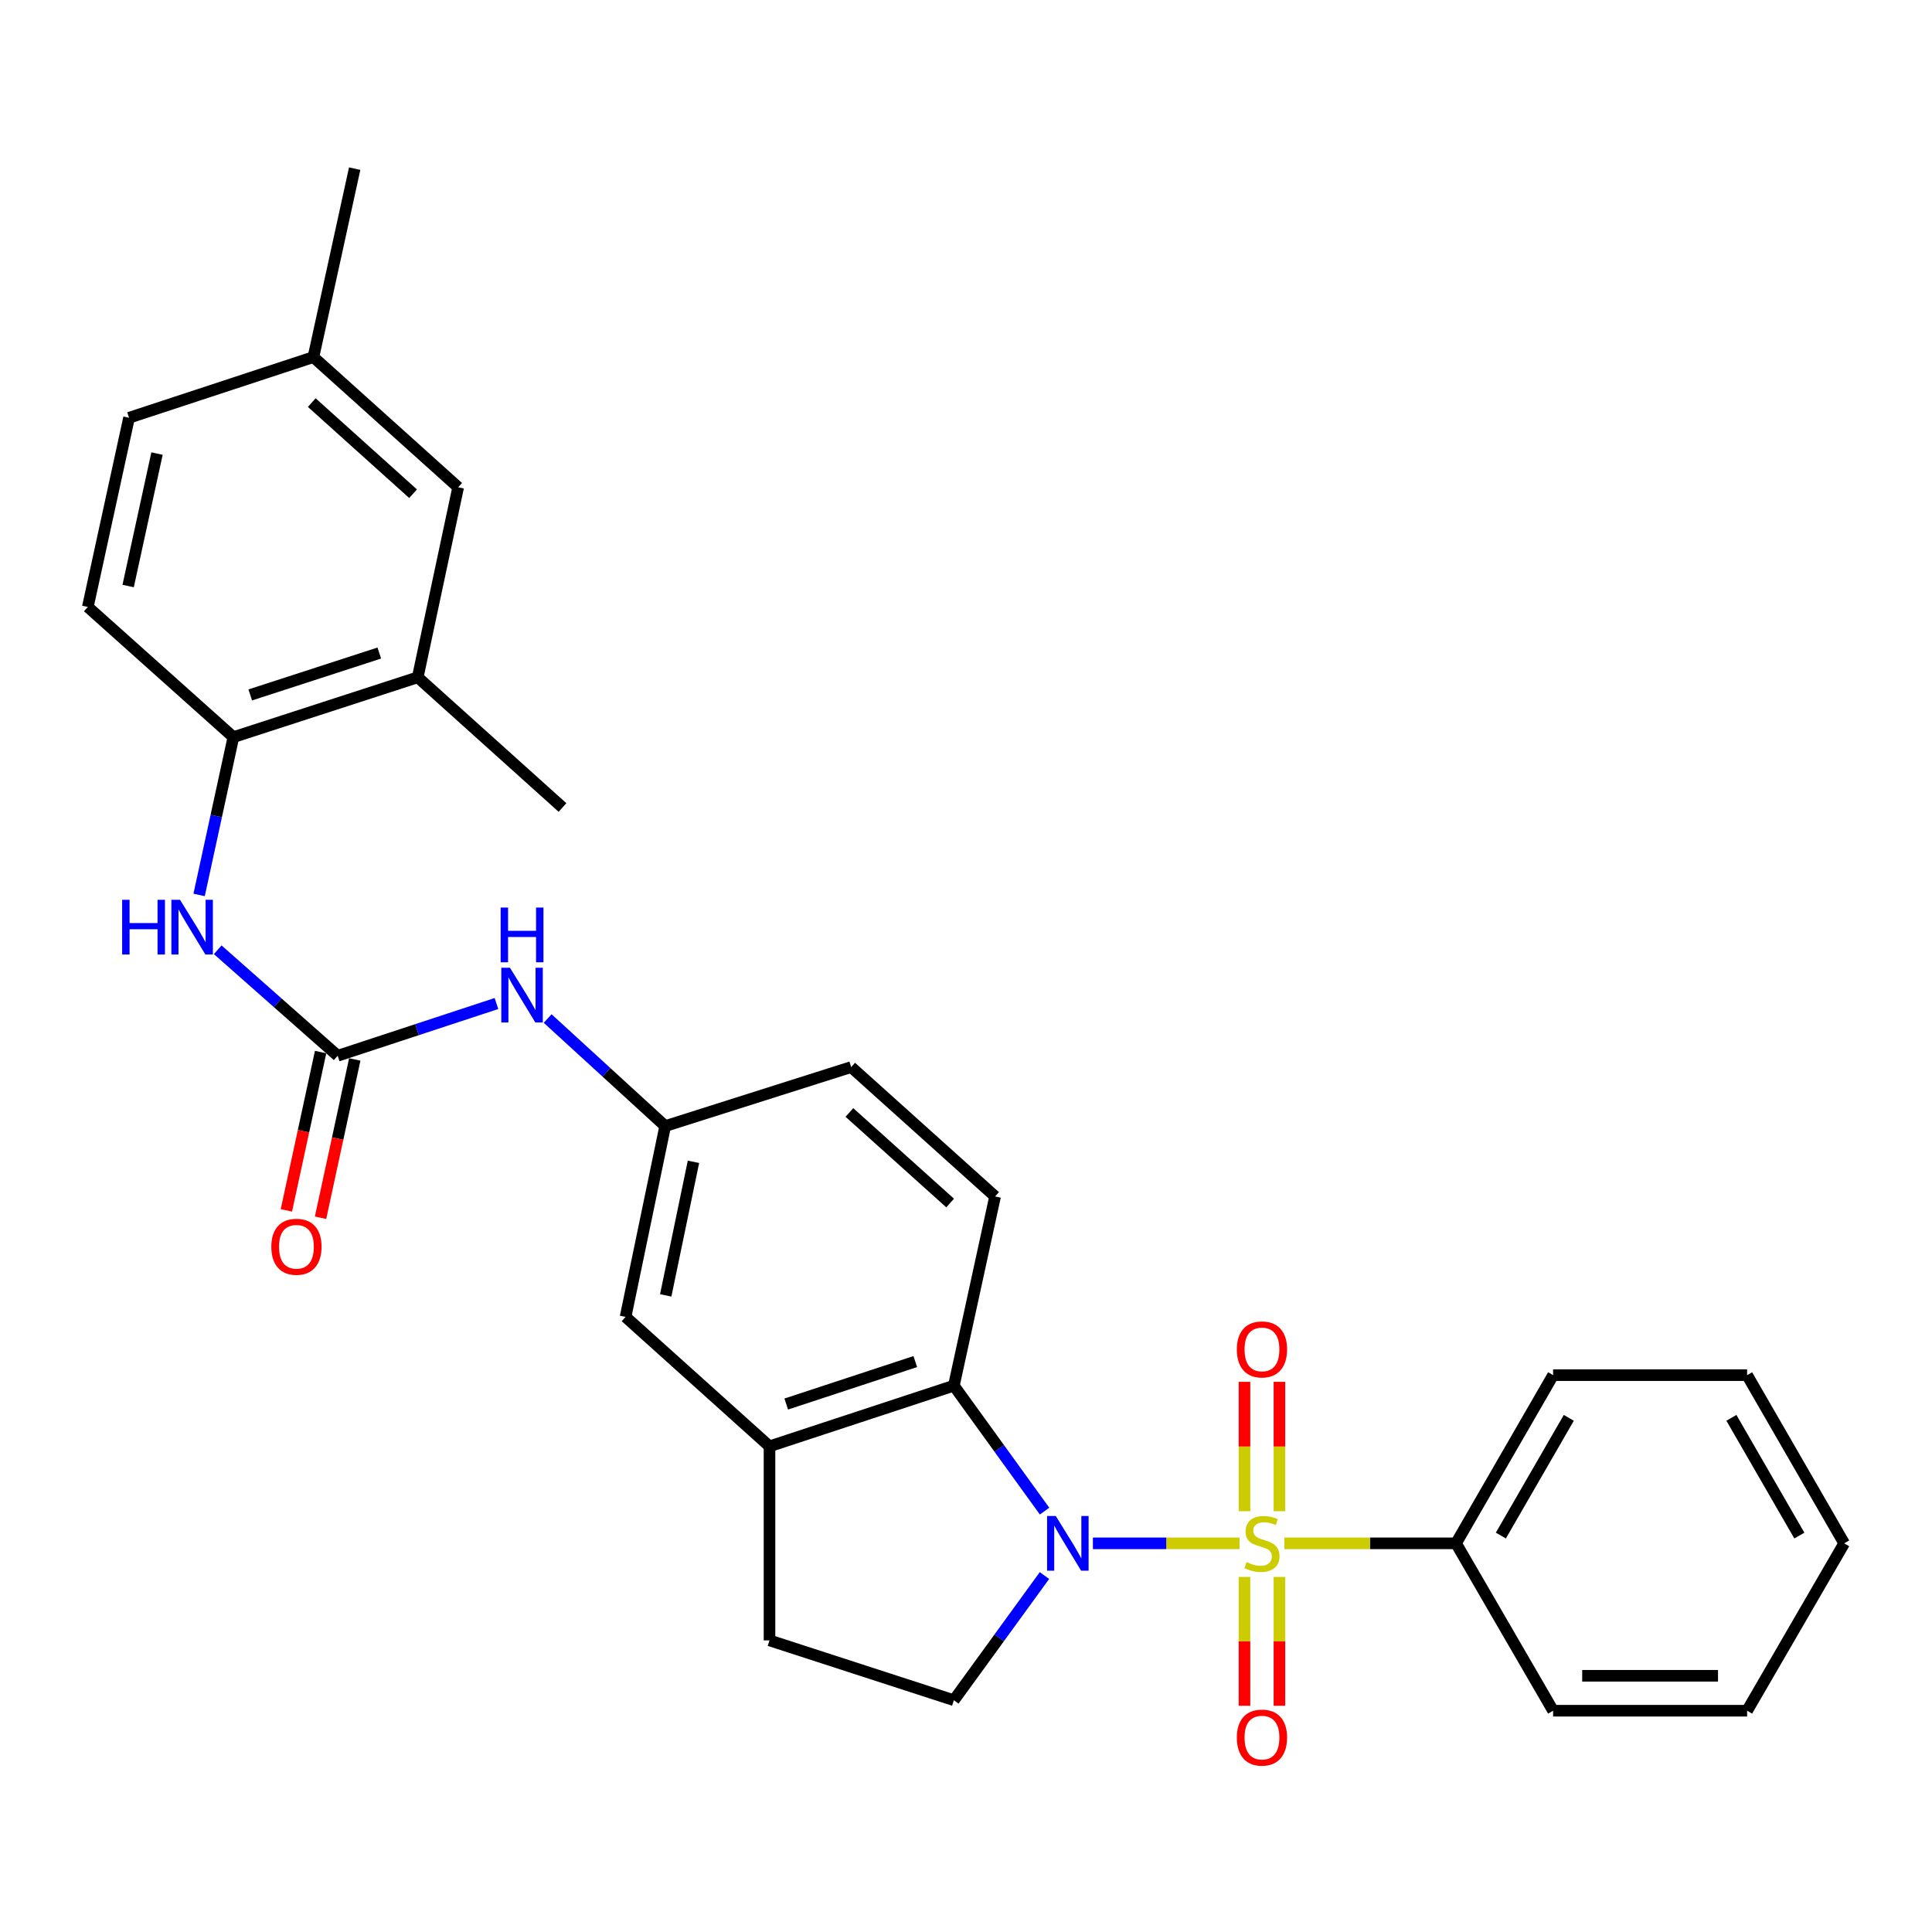 <?xml version='1.0' encoding='iso-8859-1'?>
<svg version='1.1' baseProfile='full'
              xmlns='http://www.w3.org/2000/svg'
                      xmlns:rdkit='http://www.rdkit.org/xml'
                      xmlns:xlink='http://www.w3.org/1999/xlink'
                  xml:space='preserve'
width='1000px' height='1000px' viewBox='0 0 1000 1000'>
<!-- END OF HEADER -->
<rect style='opacity:1.0;fill:#FFFFFF;stroke:none' width='1000' height='1000' x='0' y='0'> </rect>
<path class='bond-0' d='M 641.595,798.83 L 603.64,798.83' style='fill:none;fill-rule:evenodd;stroke:#CCCC00;stroke-width:6px;stroke-linecap:butt;stroke-linejoin:miter;stroke-opacity:1' />
<path class='bond-0' d='M 603.64,798.83 L 565.685,798.83' style='fill:none;fill-rule:evenodd;stroke:#0000FF;stroke-width:6px;stroke-linecap:butt;stroke-linejoin:miter;stroke-opacity:1' />
<path class='bond-7' d='M 644.143,816.222 L 644.143,849.559' style='fill:none;fill-rule:evenodd;stroke:#CCCC00;stroke-width:6px;stroke-linecap:butt;stroke-linejoin:miter;stroke-opacity:1' />
<path class='bond-7' d='M 644.143,849.559 L 644.143,882.896' style='fill:none;fill-rule:evenodd;stroke:#FF0000;stroke-width:6px;stroke-linecap:butt;stroke-linejoin:miter;stroke-opacity:1' />
<path class='bond-7' d='M 662.23,816.222 L 662.23,849.559' style='fill:none;fill-rule:evenodd;stroke:#CCCC00;stroke-width:6px;stroke-linecap:butt;stroke-linejoin:miter;stroke-opacity:1' />
<path class='bond-7' d='M 662.23,849.559 L 662.23,882.896' style='fill:none;fill-rule:evenodd;stroke:#FF0000;stroke-width:6px;stroke-linecap:butt;stroke-linejoin:miter;stroke-opacity:1' />
<path class='bond-8' d='M 662.23,782.199 L 662.23,748.716' style='fill:none;fill-rule:evenodd;stroke:#CCCC00;stroke-width:6px;stroke-linecap:butt;stroke-linejoin:miter;stroke-opacity:1' />
<path class='bond-8' d='M 662.23,748.716 L 662.23,715.233' style='fill:none;fill-rule:evenodd;stroke:#FF0000;stroke-width:6px;stroke-linecap:butt;stroke-linejoin:miter;stroke-opacity:1' />
<path class='bond-8' d='M 644.143,782.199 L 644.143,748.716' style='fill:none;fill-rule:evenodd;stroke:#CCCC00;stroke-width:6px;stroke-linecap:butt;stroke-linejoin:miter;stroke-opacity:1' />
<path class='bond-8' d='M 644.143,748.716 L 644.143,715.233' style='fill:none;fill-rule:evenodd;stroke:#FF0000;stroke-width:6px;stroke-linecap:butt;stroke-linejoin:miter;stroke-opacity:1' />
<path class='bond-9' d='M 664.778,798.83 L 709.209,798.83' style='fill:none;fill-rule:evenodd;stroke:#CCCC00;stroke-width:6px;stroke-linecap:butt;stroke-linejoin:miter;stroke-opacity:1' />
<path class='bond-9' d='M 709.209,798.83 L 753.639,798.83' style='fill:none;fill-rule:evenodd;stroke:#000000;stroke-width:6px;stroke-linecap:butt;stroke-linejoin:miter;stroke-opacity:1' />
<path class='bond-1' d='M 540.666,782.152 L 517.193,749.685' style='fill:none;fill-rule:evenodd;stroke:#0000FF;stroke-width:6px;stroke-linecap:butt;stroke-linejoin:miter;stroke-opacity:1' />
<path class='bond-1' d='M 517.193,749.685 L 493.72,717.218' style='fill:none;fill-rule:evenodd;stroke:#000000;stroke-width:6px;stroke-linecap:butt;stroke-linejoin:miter;stroke-opacity:1' />
<path class='bond-5' d='M 540.611,815.499 L 517.165,847.765' style='fill:none;fill-rule:evenodd;stroke:#0000FF;stroke-width:6px;stroke-linecap:butt;stroke-linejoin:miter;stroke-opacity:1' />
<path class='bond-5' d='M 517.165,847.765 L 493.72,880.03' style='fill:none;fill-rule:evenodd;stroke:#000000;stroke-width:6px;stroke-linecap:butt;stroke-linejoin:miter;stroke-opacity:1' />
<path class='bond-3' d='M 493.72,717.218 L 398.291,748.619' style='fill:none;fill-rule:evenodd;stroke:#000000;stroke-width:6px;stroke-linecap:butt;stroke-linejoin:miter;stroke-opacity:1' />
<path class='bond-3' d='M 473.752,704.747 L 406.952,726.728' style='fill:none;fill-rule:evenodd;stroke:#000000;stroke-width:6px;stroke-linecap:butt;stroke-linejoin:miter;stroke-opacity:1' />
<path class='bond-11' d='M 493.72,717.218 L 515.052,619.277' style='fill:none;fill-rule:evenodd;stroke:#000000;stroke-width:6px;stroke-linecap:butt;stroke-linejoin:miter;stroke-opacity:1' />
<path class='bond-2' d='M 174.786,546.457 L 215.875,532.941' style='fill:none;fill-rule:evenodd;stroke:#000000;stroke-width:6px;stroke-linecap:butt;stroke-linejoin:miter;stroke-opacity:1' />
<path class='bond-2' d='M 215.875,532.941 L 256.964,519.425' style='fill:none;fill-rule:evenodd;stroke:#0000FF;stroke-width:6px;stroke-linecap:butt;stroke-linejoin:miter;stroke-opacity:1' />
<path class='bond-4' d='M 174.786,546.457 L 143.742,519.031' style='fill:none;fill-rule:evenodd;stroke:#000000;stroke-width:6px;stroke-linecap:butt;stroke-linejoin:miter;stroke-opacity:1' />
<path class='bond-4' d='M 143.742,519.031 L 112.697,491.605' style='fill:none;fill-rule:evenodd;stroke:#0000FF;stroke-width:6px;stroke-linecap:butt;stroke-linejoin:miter;stroke-opacity:1' />
<path class='bond-16' d='M 165.947,544.546 L 157.091,585.515' style='fill:none;fill-rule:evenodd;stroke:#000000;stroke-width:6px;stroke-linecap:butt;stroke-linejoin:miter;stroke-opacity:1' />
<path class='bond-16' d='M 157.091,585.515 L 148.236,626.484' style='fill:none;fill-rule:evenodd;stroke:#FF0000;stroke-width:6px;stroke-linecap:butt;stroke-linejoin:miter;stroke-opacity:1' />
<path class='bond-16' d='M 183.626,548.367 L 174.77,589.336' style='fill:none;fill-rule:evenodd;stroke:#000000;stroke-width:6px;stroke-linecap:butt;stroke-linejoin:miter;stroke-opacity:1' />
<path class='bond-16' d='M 174.77,589.336 L 165.915,630.305' style='fill:none;fill-rule:evenodd;stroke:#FF0000;stroke-width:6px;stroke-linecap:butt;stroke-linejoin:miter;stroke-opacity:1' />
<path class='bond-13' d='M 398.291,748.619 L 323.793,681.626' style='fill:none;fill-rule:evenodd;stroke:#000000;stroke-width:6px;stroke-linecap:butt;stroke-linejoin:miter;stroke-opacity:1' />
<path class='bond-29' d='M 398.291,748.619 L 398.291,849.061' style='fill:none;fill-rule:evenodd;stroke:#000000;stroke-width:6px;stroke-linecap:butt;stroke-linejoin:miter;stroke-opacity:1' />
<path class='bond-6' d='M 103.065,463.22 L 111.931,422.382' style='fill:none;fill-rule:evenodd;stroke:#0000FF;stroke-width:6px;stroke-linecap:butt;stroke-linejoin:miter;stroke-opacity:1' />
<path class='bond-6' d='M 111.931,422.382 L 120.797,381.544' style='fill:none;fill-rule:evenodd;stroke:#000000;stroke-width:6px;stroke-linecap:butt;stroke-linejoin:miter;stroke-opacity:1' />
<path class='bond-14' d='M 493.72,880.03 L 398.291,849.061' style='fill:none;fill-rule:evenodd;stroke:#000000;stroke-width:6px;stroke-linecap:butt;stroke-linejoin:miter;stroke-opacity:1' />
<path class='bond-12' d='M 120.797,381.544 L 216.216,350.575' style='fill:none;fill-rule:evenodd;stroke:#000000;stroke-width:6px;stroke-linecap:butt;stroke-linejoin:miter;stroke-opacity:1' />
<path class='bond-12' d='M 129.526,359.695 L 196.319,338.017' style='fill:none;fill-rule:evenodd;stroke:#000000;stroke-width:6px;stroke-linecap:butt;stroke-linejoin:miter;stroke-opacity:1' />
<path class='bond-18' d='M 120.797,381.544 L 45.455,314.16' style='fill:none;fill-rule:evenodd;stroke:#000000;stroke-width:6px;stroke-linecap:butt;stroke-linejoin:miter;stroke-opacity:1' />
<path class='bond-23' d='M 753.639,798.83 L 803.881,711.771' style='fill:none;fill-rule:evenodd;stroke:#000000;stroke-width:6px;stroke-linecap:butt;stroke-linejoin:miter;stroke-opacity:1' />
<path class='bond-23' d='M 776.841,794.812 L 812.01,733.871' style='fill:none;fill-rule:evenodd;stroke:#000000;stroke-width:6px;stroke-linecap:butt;stroke-linejoin:miter;stroke-opacity:1' />
<path class='bond-24' d='M 753.639,798.83 L 803.881,885.466' style='fill:none;fill-rule:evenodd;stroke:#000000;stroke-width:6px;stroke-linecap:butt;stroke-linejoin:miter;stroke-opacity:1' />
<path class='bond-10' d='M 283.466,527.191 L 313.884,555.026' style='fill:none;fill-rule:evenodd;stroke:#0000FF;stroke-width:6px;stroke-linecap:butt;stroke-linejoin:miter;stroke-opacity:1' />
<path class='bond-10' d='M 313.884,555.026 L 344.301,582.862' style='fill:none;fill-rule:evenodd;stroke:#000000;stroke-width:6px;stroke-linecap:butt;stroke-linejoin:miter;stroke-opacity:1' />
<path class='bond-19' d='M 515.052,619.277 L 440.564,552.315' style='fill:none;fill-rule:evenodd;stroke:#000000;stroke-width:6px;stroke-linecap:butt;stroke-linejoin:miter;stroke-opacity:1' />
<path class='bond-19' d='M 491.787,622.683 L 439.646,575.81' style='fill:none;fill-rule:evenodd;stroke:#000000;stroke-width:6px;stroke-linecap:butt;stroke-linejoin:miter;stroke-opacity:1' />
<path class='bond-17' d='M 216.216,350.575 L 237.146,252.212' style='fill:none;fill-rule:evenodd;stroke:#000000;stroke-width:6px;stroke-linecap:butt;stroke-linejoin:miter;stroke-opacity:1' />
<path class='bond-22' d='M 216.216,350.575 L 291.146,417.959' style='fill:none;fill-rule:evenodd;stroke:#000000;stroke-width:6px;stroke-linecap:butt;stroke-linejoin:miter;stroke-opacity:1' />
<path class='bond-31' d='M 323.793,681.626 L 344.301,582.862' style='fill:none;fill-rule:evenodd;stroke:#000000;stroke-width:6px;stroke-linecap:butt;stroke-linejoin:miter;stroke-opacity:1' />
<path class='bond-31' d='M 344.578,670.489 L 358.934,601.354' style='fill:none;fill-rule:evenodd;stroke:#000000;stroke-width:6px;stroke-linecap:butt;stroke-linejoin:miter;stroke-opacity:1' />
<path class='bond-15' d='M 344.301,582.862 L 440.564,552.315' style='fill:none;fill-rule:evenodd;stroke:#000000;stroke-width:6px;stroke-linecap:butt;stroke-linejoin:miter;stroke-opacity:1' />
<path class='bond-32' d='M 237.146,252.212 L 162.226,184.828' style='fill:none;fill-rule:evenodd;stroke:#000000;stroke-width:6px;stroke-linecap:butt;stroke-linejoin:miter;stroke-opacity:1' />
<path class='bond-32' d='M 213.813,255.552 L 161.369,208.383' style='fill:none;fill-rule:evenodd;stroke:#000000;stroke-width:6px;stroke-linecap:butt;stroke-linejoin:miter;stroke-opacity:1' />
<path class='bond-21' d='M 45.455,314.16 L 66.797,216.229' style='fill:none;fill-rule:evenodd;stroke:#000000;stroke-width:6px;stroke-linecap:butt;stroke-linejoin:miter;stroke-opacity:1' />
<path class='bond-21' d='M 66.328,303.321 L 81.268,234.77' style='fill:none;fill-rule:evenodd;stroke:#000000;stroke-width:6px;stroke-linecap:butt;stroke-linejoin:miter;stroke-opacity:1' />
<path class='bond-20' d='M 162.226,184.828 L 66.797,216.229' style='fill:none;fill-rule:evenodd;stroke:#000000;stroke-width:6px;stroke-linecap:butt;stroke-linejoin:miter;stroke-opacity:1' />
<path class='bond-25' d='M 162.226,184.828 L 183.579,87.289' style='fill:none;fill-rule:evenodd;stroke:#000000;stroke-width:6px;stroke-linecap:butt;stroke-linejoin:miter;stroke-opacity:1' />
<path class='bond-26' d='M 803.881,711.771 L 904.304,711.771' style='fill:none;fill-rule:evenodd;stroke:#000000;stroke-width:6px;stroke-linecap:butt;stroke-linejoin:miter;stroke-opacity:1' />
<path class='bond-27' d='M 803.881,885.466 L 904.304,885.466' style='fill:none;fill-rule:evenodd;stroke:#000000;stroke-width:6px;stroke-linecap:butt;stroke-linejoin:miter;stroke-opacity:1' />
<path class='bond-27' d='M 818.944,867.38 L 889.24,867.38' style='fill:none;fill-rule:evenodd;stroke:#000000;stroke-width:6px;stroke-linecap:butt;stroke-linejoin:miter;stroke-opacity:1' />
<path class='bond-30' d='M 904.304,711.771 L 954.545,798.83' style='fill:none;fill-rule:evenodd;stroke:#000000;stroke-width:6px;stroke-linecap:butt;stroke-linejoin:miter;stroke-opacity:1' />
<path class='bond-30' d='M 896.175,733.871 L 931.344,794.812' style='fill:none;fill-rule:evenodd;stroke:#000000;stroke-width:6px;stroke-linecap:butt;stroke-linejoin:miter;stroke-opacity:1' />
<path class='bond-28' d='M 904.304,885.466 L 954.545,798.83' style='fill:none;fill-rule:evenodd;stroke:#000000;stroke-width:6px;stroke-linecap:butt;stroke-linejoin:miter;stroke-opacity:1' />
<path  class='atom-0' d='M 645.187 808.55
Q 645.507 808.67, 646.827 809.23
Q 648.147 809.79, 649.587 810.15
Q 651.067 810.47, 652.507 810.47
Q 655.187 810.47, 656.747 809.19
Q 658.307 807.87, 658.307 805.59
Q 658.307 804.03, 657.507 803.07
Q 656.747 802.11, 655.547 801.59
Q 654.347 801.07, 652.347 800.47
Q 649.827 799.71, 648.307 798.99
Q 646.827 798.27, 645.747 796.75
Q 644.707 795.23, 644.707 792.67
Q 644.707 789.11, 647.107 786.91
Q 649.547 784.71, 654.347 784.71
Q 657.627 784.71, 661.347 786.27
L 660.427 789.35
Q 657.027 787.95, 654.467 787.95
Q 651.707 787.95, 650.187 789.11
Q 648.667 790.23, 648.707 792.19
Q 648.707 793.71, 649.467 794.63
Q 650.267 795.55, 651.387 796.07
Q 652.547 796.59, 654.467 797.19
Q 657.027 797.99, 658.547 798.79
Q 660.067 799.59, 661.147 801.23
Q 662.267 802.83, 662.267 805.59
Q 662.267 809.51, 659.627 811.63
Q 657.027 813.71, 652.667 813.71
Q 650.147 813.71, 648.227 813.15
Q 646.347 812.63, 644.107 811.71
L 645.187 808.55
' fill='#CCCC00'/>
<path  class='atom-1' d='M 546.463 784.67
L 555.743 799.67
Q 556.663 801.15, 558.143 803.83
Q 559.623 806.51, 559.703 806.67
L 559.703 784.67
L 563.463 784.67
L 563.463 812.99
L 559.583 812.99
L 549.623 796.59
Q 548.463 794.67, 547.223 792.47
Q 546.023 790.27, 545.663 789.59
L 545.663 812.99
L 541.983 812.99
L 541.983 784.67
L 546.463 784.67
' fill='#0000FF'/>
<path  class='atom-5' d='M 63.224 465.737
L 67.064 465.737
L 67.064 477.777
L 81.544 477.777
L 81.544 465.737
L 85.384 465.737
L 85.384 494.057
L 81.544 494.057
L 81.544 480.977
L 67.064 480.977
L 67.064 494.057
L 63.224 494.057
L 63.224 465.737
' fill='#0000FF'/>
<path  class='atom-5' d='M 93.184 465.737
L 102.464 480.737
Q 103.384 482.217, 104.864 484.897
Q 106.344 487.577, 106.424 487.737
L 106.424 465.737
L 110.184 465.737
L 110.184 494.057
L 106.304 494.057
L 96.344 477.657
Q 95.184 475.737, 93.944 473.537
Q 92.744 471.337, 92.384 470.657
L 92.384 494.057
L 88.704 494.057
L 88.704 465.737
L 93.184 465.737
' fill='#0000FF'/>
<path  class='atom-8' d='M 640.187 899.373
Q 640.187 892.573, 643.547 888.773
Q 646.907 884.973, 653.187 884.973
Q 659.467 884.973, 662.827 888.773
Q 666.187 892.573, 666.187 899.373
Q 666.187 906.253, 662.787 910.173
Q 659.387 914.053, 653.187 914.053
Q 646.947 914.053, 643.547 910.173
Q 640.187 906.293, 640.187 899.373
M 653.187 910.853
Q 657.507 910.853, 659.827 907.973
Q 662.187 905.053, 662.187 899.373
Q 662.187 893.813, 659.827 891.013
Q 657.507 888.173, 653.187 888.173
Q 648.867 888.173, 646.507 890.973
Q 644.187 893.773, 644.187 899.373
Q 644.187 905.093, 646.507 907.973
Q 648.867 910.853, 653.187 910.853
' fill='#FF0000'/>
<path  class='atom-9' d='M 640.187 698.457
Q 640.187 691.657, 643.547 687.857
Q 646.907 684.057, 653.187 684.057
Q 659.467 684.057, 662.827 687.857
Q 666.187 691.657, 666.187 698.457
Q 666.187 705.337, 662.787 709.257
Q 659.387 713.137, 653.187 713.137
Q 646.947 713.137, 643.547 709.257
Q 640.187 705.377, 640.187 698.457
M 653.187 709.937
Q 657.507 709.937, 659.827 707.057
Q 662.187 704.137, 662.187 698.457
Q 662.187 692.897, 659.827 690.097
Q 657.507 687.257, 653.187 687.257
Q 648.867 687.257, 646.507 690.057
Q 644.187 692.857, 644.187 698.457
Q 644.187 704.177, 646.507 707.057
Q 648.867 709.937, 653.187 709.937
' fill='#FF0000'/>
<path  class='atom-11' d='M 263.955 500.906
L 273.235 515.906
Q 274.155 517.386, 275.635 520.066
Q 277.115 522.746, 277.195 522.906
L 277.195 500.906
L 280.955 500.906
L 280.955 529.226
L 277.075 529.226
L 267.115 512.826
Q 265.955 510.906, 264.715 508.706
Q 263.515 506.506, 263.155 505.826
L 263.155 529.226
L 259.475 529.226
L 259.475 500.906
L 263.955 500.906
' fill='#0000FF'/>
<path  class='atom-11' d='M 259.135 469.754
L 262.975 469.754
L 262.975 481.794
L 277.455 481.794
L 277.455 469.754
L 281.295 469.754
L 281.295 498.074
L 277.455 498.074
L 277.455 484.994
L 262.975 484.994
L 262.975 498.074
L 259.135 498.074
L 259.135 469.754
' fill='#0000FF'/>
<path  class='atom-17' d='M 140.434 645.321
Q 140.434 638.521, 143.794 634.721
Q 147.154 630.921, 153.434 630.921
Q 159.714 630.921, 163.074 634.721
Q 166.434 638.521, 166.434 645.321
Q 166.434 652.201, 163.034 656.121
Q 159.634 660.001, 153.434 660.001
Q 147.194 660.001, 143.794 656.121
Q 140.434 652.241, 140.434 645.321
M 153.434 656.801
Q 157.754 656.801, 160.074 653.921
Q 162.434 651.001, 162.434 645.321
Q 162.434 639.761, 160.074 636.961
Q 157.754 634.121, 153.434 634.121
Q 149.114 634.121, 146.754 636.921
Q 144.434 639.721, 144.434 645.321
Q 144.434 651.041, 146.754 653.921
Q 149.114 656.801, 153.434 656.801
' fill='#FF0000'/>
</svg>
